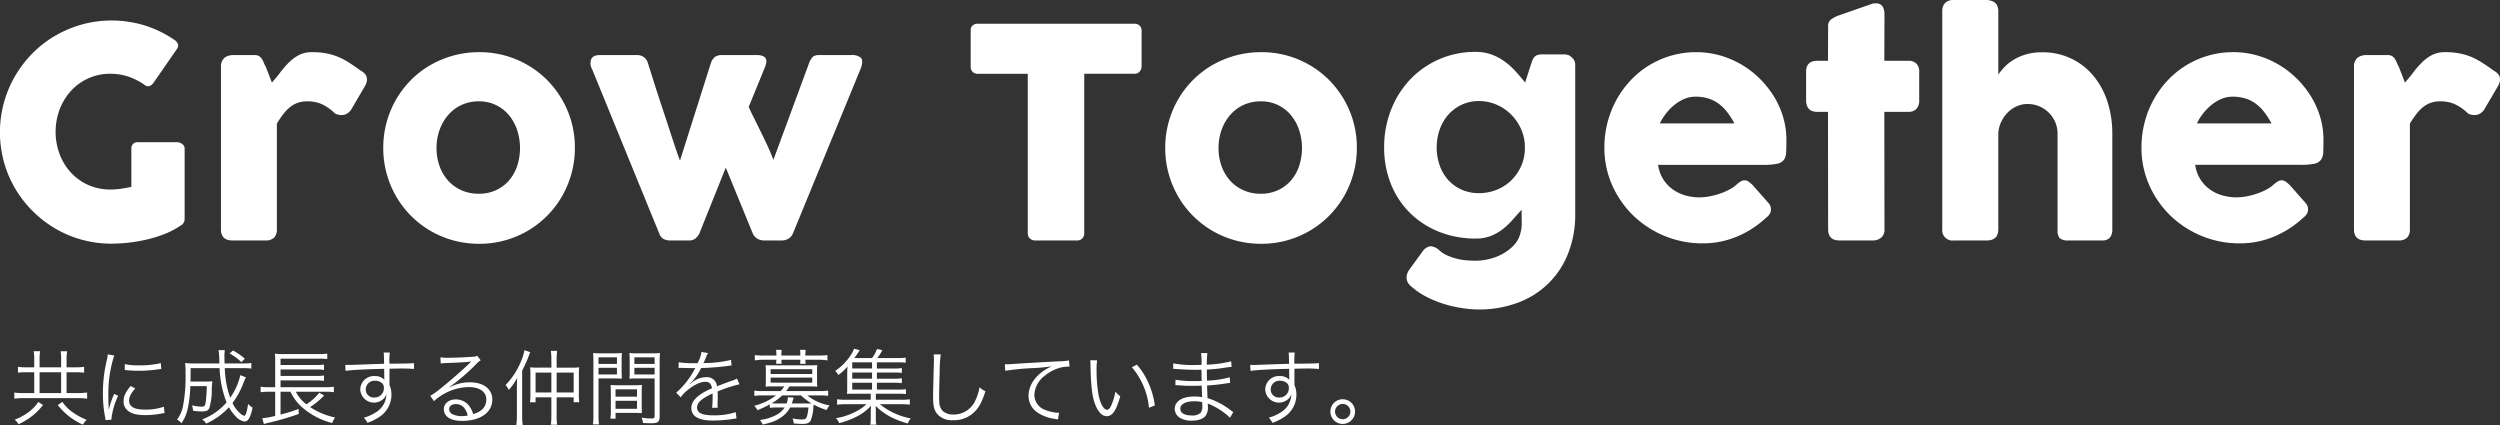 <svg xmlns="http://www.w3.org/2000/svg" width="790.093" height="134.365" viewBox="0 0 790.093 134.365"><rect x="0" y="0" width="790.093" height="134.365" fill="#333333" stroke="none"/><defs><style>.a{fill:#fff;}</style></defs><path class="a" d="M45.664,26.819a19.976,19.976,0,0,0-5.028-2.583,17.422,17.422,0,0,0-5.719-.923,16.644,16.644,0,0,0-12.477,5.4,18.289,18.289,0,0,0-3.575,5.835,20.249,20.249,0,0,0,0,14.229,18.072,18.072,0,0,0,3.575,5.789,16.647,16.647,0,0,0,5.466,3.9,16.911,16.911,0,0,0,7.011,1.43,22.294,22.294,0,0,0,3.206-.231q1.592-.231,3.39-.6V46.976a2.119,2.119,0,0,1,.507-1.454,1.925,1.925,0,0,1,1.522-.576H56.088a2.594,2.594,0,0,1,1.476.554,1.722,1.722,0,0,1,.785,1.476V69.3a2.32,2.32,0,0,1-1.338,2.03,25.367,25.367,0,0,1-4.8,2.537,39.448,39.448,0,0,1-5.489,1.752,49.005,49.005,0,0,1-5.789,1.038,48.482,48.482,0,0,1-5.7.346,34.884,34.884,0,0,1-17.8-4.8A35.733,35.733,0,0,1,4.8,59.591a34.43,34.43,0,0,1-3.551-8.4A35.388,35.388,0,0,1,4.8,23.982a35.693,35.693,0,0,1,5.512-7.172A34.366,34.366,0,0,1,17.436,11.3a36.114,36.114,0,0,1,8.417-3.552,35.753,35.753,0,0,1,19.834.277,35.874,35.874,0,0,1,9.248,4.451,3.153,3.153,0,0,1,1.2,1.222,1.647,1.647,0,0,1-.184,1.73L48.478,26.219a3.261,3.261,0,0,1-1.2.992A1.818,1.818,0,0,1,45.664,26.819Z"/><path class="a" d="M69.833,20.823a3.4,3.4,0,0,1,.346-1.5,3.268,3.268,0,0,1,.853-1.131,4.5,4.5,0,0,1,2.491-.784h6.965a2.574,2.574,0,0,1,1.384.323,2.969,2.969,0,0,1,.853.83,5.871,5.871,0,0,1,.6,1.153,9.7,9.7,0,0,0,.622,1.292c.061.123.185.423.369.9s.384,1,.6,1.568.422,1.107.623,1.614.33.838.392.992q1.383-1.523,2.652-3.206a29.449,29.449,0,0,1,2.7-3.113,13.151,13.151,0,0,1,3.183-2.353,8.8,8.8,0,0,1,4.151-.922,24.215,24.215,0,0,1,4.451.369,19.2,19.2,0,0,1,3.713,1.084,21.617,21.617,0,0,1,3.483,1.822q1.73,1.107,3.759,2.583,3.183,1.707,1.2,5.073l-4.2,7.15a3.78,3.78,0,0,1-2.259,1.706,4.336,4.336,0,0,1-2.907-.415,14.6,14.6,0,0,0-4.035-2.882,11.079,11.079,0,0,0-4.682-.946,9.006,9.006,0,0,0-3.16.508,8.435,8.435,0,0,0-2.467,1.429,13.116,13.116,0,0,0-2.076,2.214q-.968,1.291-1.937,2.86V72.437a3.721,3.721,0,0,1-.853,2.652,3.788,3.788,0,0,1-2.837.9H73.431q-3.6,0-3.6-3.551Z"/><path class="a" d="M121.123,46.745a30.517,30.517,0,0,1,4.128-15.429,30.122,30.122,0,0,1,4.7-6.088,29.143,29.143,0,0,1,6.111-4.682,30.78,30.78,0,0,1,15.406-4.059,30.08,30.08,0,0,1,21.379,8.741,30.464,30.464,0,0,1,6.458,9.594,29.814,29.814,0,0,1,2.375,11.923,30.267,30.267,0,0,1-1.084,8.141,30.744,30.744,0,0,1-3.044,7.265,29.914,29.914,0,0,1-10.816,10.816,30.141,30.141,0,0,1-15.268,4.082,30.87,30.87,0,0,1-8.141-1.061,29.879,29.879,0,0,1-18.081-13.837,30.7,30.7,0,0,1-3.044-7.265A30.228,30.228,0,0,1,121.123,46.745Zm16.835,0a16.824,16.824,0,0,0,.946,5.7,13.7,13.7,0,0,0,2.676,4.59,12.544,12.544,0,0,0,4.2,3.067,13.185,13.185,0,0,0,5.558,1.13,12.652,12.652,0,0,0,5.419-1.13,12.2,12.2,0,0,0,4.106-3.067,13.546,13.546,0,0,0,2.583-4.59,18.276,18.276,0,0,0,0-11.323,14.571,14.571,0,0,0-2.583-4.705,12.072,12.072,0,0,0-9.525-4.382,12.754,12.754,0,0,0-5.558,1.176,12.5,12.5,0,0,0-4.2,3.206,14.74,14.74,0,0,0-2.676,4.705A16.742,16.742,0,0,0,137.958,46.745Z"/><path class="a" d="M187.174,21.976a3.817,3.817,0,0,1-.346-3.229q.576-1.338,2.744-1.338H201.38a3.511,3.511,0,0,1,2.1.646,3.437,3.437,0,0,1,1.269,1.845q.783,2.445,1.729,5.466t1.983,6.157q1.038,3.138,2.053,6.227t1.868,5.7q.853,2.607,1.522,4.543t.992,2.768L224.673,19.9a4.251,4.251,0,0,1,1.361-1.983,3.85,3.85,0,0,1,2.145-.508H239.11a5,5,0,0,1,2.03.323,1.725,1.725,0,0,1,.922.876,2.174,2.174,0,0,1,.093,1.269,7.945,7.945,0,0,1-.462,1.5L236.62,33.784q.321.785,1.245,2.652t2.1,4.244q1.176,2.376,2.4,4.981t2.053,4.866l11.3-30.627a5.052,5.052,0,0,1,1.222-1.983,2.913,2.913,0,0,1,1.868-.508H269a4.291,4.291,0,0,1,3.044.831q.831.829.092,3.136L250.5,74.005a3.674,3.674,0,0,1-1.268,1.407,4.406,4.406,0,0,1-2.467.576h-4.844a4.7,4.7,0,0,1-2.629-.576,4.337,4.337,0,0,1-1.337-1.5l-8.58-20.941-8.441,21.033a5.641,5.641,0,0,1-1.2,1.407,3.184,3.184,0,0,1-2.075.576h-5.49a4.746,4.746,0,0,1-2.606-.53,3.138,3.138,0,0,1-1.129-1.453Z"/><path class="a" d="M306.775,9.516a1.872,1.872,0,0,1,.623-1.472,2.249,2.249,0,0,1,1.545-.552h49.631A2.327,2.327,0,0,1,360.05,8a2.062,2.062,0,0,1,.738,1.517V20.967a2.583,2.583,0,0,1-.577,1.587,1.931,1.931,0,0,1-1.637.759H342.661V73.818a2.194,2.194,0,0,1-.6,1.5,1.993,1.993,0,0,1-1.563.669H326.973a2.165,2.165,0,0,1-1.473-.623,2,2,0,0,1-.689-1.547v-50.5H308.943a2.145,2.145,0,0,1-1.545-.6,2.316,2.316,0,0,1-.623-1.749Z"/><path class="a" d="M368.259,46.745a30.517,30.517,0,0,1,4.128-15.429,30.122,30.122,0,0,1,4.7-6.088,29.123,29.123,0,0,1,6.112-4.682,30.773,30.773,0,0,1,15.4-4.059,30.075,30.075,0,0,1,21.379,8.741,30.464,30.464,0,0,1,6.458,9.594,29.814,29.814,0,0,1,2.375,11.923,30.267,30.267,0,0,1-1.084,8.141,30.7,30.7,0,0,1-3.044,7.265,29.914,29.914,0,0,1-10.816,10.816,30.141,30.141,0,0,1-15.268,4.082,30.87,30.87,0,0,1-8.141-1.061,29.879,29.879,0,0,1-18.081-13.837,30.7,30.7,0,0,1-3.044-7.265A30.228,30.228,0,0,1,368.259,46.745Zm16.836,0a16.824,16.824,0,0,0,.946,5.7,13.685,13.685,0,0,0,2.675,4.59,12.564,12.564,0,0,0,4.2,3.067,13.191,13.191,0,0,0,5.558,1.13,12.656,12.656,0,0,0,5.42-1.13,12.209,12.209,0,0,0,4.1-3.067,13.546,13.546,0,0,0,2.583-4.59,18.256,18.256,0,0,0,0-11.323A14.571,14.571,0,0,0,408,36.413a12.068,12.068,0,0,0-9.525-4.382,12.76,12.76,0,0,0-5.558,1.176,12.524,12.524,0,0,0-4.2,3.206,14.719,14.719,0,0,0-2.675,4.705A16.742,16.742,0,0,0,385.1,46.745Z"/><path class="a" d="M480.435,73.959a11.166,11.166,0,0,0,.484-3.575q-.024-2.007-.023-4.082-1.338,1.429-2.721,3.021a24.247,24.247,0,0,1-3.068,2.952,15.244,15.244,0,0,1-3.805,2.237,12.842,12.842,0,0,1-4.935.877,30.764,30.764,0,0,1-11.532-2.122,27.53,27.53,0,0,1-9.178-5.927,26.815,26.815,0,0,1-6.043-9.11,30.547,30.547,0,0,1-2.168-11.669,32.023,32.023,0,0,1,2.168-11.832,29.407,29.407,0,0,1,6.043-9.594,28.072,28.072,0,0,1,9.178-6.411A28.366,28.366,0,0,1,466.367,16.4a14.269,14.269,0,0,1,5.143.876,17.387,17.387,0,0,1,4.151,2.26,22.607,22.607,0,0,1,3.413,3.114q1.545,1.729,2.929,3.436l1.753-5.489q.276-.785.508-1.43a3.483,3.483,0,0,1,.6-1.084,2.355,2.355,0,0,1,.946-.669,4.105,4.105,0,0,1,1.5-.23h6.872a5.9,5.9,0,0,1,1.176.138,2.3,2.3,0,0,1,1.177.646,3.6,3.6,0,0,1,.968,1.107,3.193,3.193,0,0,1,.323,1.522V67.547a33,33,0,0,1-2.352,12.823,26.891,26.891,0,0,1-16.1,15.406,34.83,34.83,0,0,1-11.992,2.03,35.469,35.469,0,0,1-5.351-.439,39.629,39.629,0,0,1-5.7-1.314,34.042,34.042,0,0,1-5.488-2.238,22.475,22.475,0,0,1-4.682-3.159,4.831,4.831,0,0,1-.969-.968,3.3,3.3,0,0,1-.576-1.246,3.5,3.5,0,0,1,0-1.5,4.616,4.616,0,0,1,.761-1.684l4.382-6.042a3.744,3.744,0,0,1,2.26-1.384A4.264,4.264,0,0,1,454.7,78.94a9.21,9.21,0,0,0,2.653,1.776,18.33,18.33,0,0,0,3.09,1.061,19.05,19.05,0,0,0,3.136.507q1.545.115,2.791.116a18.232,18.232,0,0,0,4.336-.554,17.064,17.064,0,0,0,4.22-1.638,14.369,14.369,0,0,0,3.459-2.651A8.31,8.31,0,0,0,480.435,73.959Zm-26.384-27.4A16.963,16.963,0,0,0,455,52.3a13.5,13.5,0,0,0,2.7,4.59,12.554,12.554,0,0,0,4.221,3.044,13.2,13.2,0,0,0,5.466,1.107,14.878,14.878,0,0,0,5.557-1.038,14.036,14.036,0,0,0,4.544-2.883,14.451,14.451,0,0,0,3.114-4.336,14.087,14.087,0,0,0,1.314-5.4V45.869a14.1,14.1,0,0,0-1.314-5.328,15.3,15.3,0,0,0-3.114-4.428,14.749,14.749,0,0,0-4.544-3.044,13.806,13.806,0,0,0-5.557-1.13,12.539,12.539,0,0,0-5.466,1.176,13.089,13.089,0,0,0-4.221,3.159,13.989,13.989,0,0,0-2.7,4.659A16.752,16.752,0,0,0,454.051,46.561Z"/><path class="a" d="M557.971,68.977a30.717,30.717,0,0,1-9.133,5.835,27.835,27.835,0,0,1-10.747,2.1,31.376,31.376,0,0,1-21.817-8.7A30.624,30.624,0,0,1,509.54,58.6a28.986,28.986,0,0,1-2.491-12.038,31.2,31.2,0,0,1,3.805-14.991,30.227,30.227,0,0,1,4.428-6.112,28.028,28.028,0,0,1,5.835-4.774,28.748,28.748,0,0,1,7.011-3.09,28.264,28.264,0,0,1,7.98-1.107,27.285,27.285,0,0,1,7.426,1.014,28.967,28.967,0,0,1,6.758,2.86,29.4,29.4,0,0,1,5.788,4.429,29.916,29.916,0,0,1,4.52,5.649,27.284,27.284,0,0,1,2.929,6.55,24.986,24.986,0,0,1,1.038,7.173q0,2.4-.069,3.921a4.435,4.435,0,0,1-.715,2.421,3.48,3.48,0,0,1-2.145,1.246,21.049,21.049,0,0,1-4.405.345h-33.21a11.46,11.46,0,0,0,1.868,4.936,11.713,11.713,0,0,0,3.252,3.159,12.967,12.967,0,0,0,3.92,1.684,16.5,16.5,0,0,0,3.921.507,17.649,17.649,0,0,0,3.413-.345,24.417,24.417,0,0,0,3.391-.923,19.151,19.151,0,0,0,3-1.338,10.009,10.009,0,0,0,2.191-1.591,9.591,9.591,0,0,1,1.268-.9,2.257,2.257,0,0,1,1.13-.3,2.2,2.2,0,0,1,1.223.415A9.711,9.711,0,0,1,554,58.6l4.89,5.535a3.111,3.111,0,0,1,.646,1.084,3.606,3.606,0,0,1,.138.992,2.559,2.559,0,0,1-.508,1.591A5.79,5.79,0,0,1,557.971,68.977ZM535.785,30.555a8.82,8.82,0,0,0-3.483.715,13.153,13.153,0,0,0-3.159,1.914,16.462,16.462,0,0,0-2.652,2.721A16.67,16.67,0,0,0,524.577,39h23.569a27.125,27.125,0,0,0-2.1-3.321A14.219,14.219,0,0,0,543.465,33a11.171,11.171,0,0,0-3.321-1.8A13.363,13.363,0,0,0,535.785,30.555Z"/><path class="a" d="M577.758,8.276a2.517,2.517,0,0,1,.946-2.144,10.621,10.621,0,0,1,2.7-1.361l10.471-3.644a2.28,2.28,0,0,1,.437-.046h.393a2.417,2.417,0,0,1,2.283.992,5.158,5.158,0,0,1,.576,2.606l-.046,14.529h7.7a3.347,3.347,0,0,1,2.4.876,3.469,3.469,0,0,1,.923,2.63v8.9a3.822,3.822,0,0,1-.923,2.837,3.3,3.3,0,0,1-2.4.9h-7.7l.046,37.085a3.357,3.357,0,0,1-1.015,2.652,4.1,4.1,0,0,1-2.813.9H581.31q-3.552,0-3.552-3.551l-.046-37.085h-3.367q-3.552,0-3.552-3.736v-8.9q0-3.505,3.552-3.506h3.367Z"/><path class="a" d="M631.539,23.57a18.44,18.44,0,0,1,2.122-2.553,14.073,14.073,0,0,1,2.928-2.253,16.715,16.715,0,0,1,3.828-1.61,17.547,17.547,0,0,1,4.867-.621,20.553,20.553,0,0,1,16.4,7.544,24.382,24.382,0,0,1,4.382,8.17,32.495,32.495,0,0,1,1.5,9.978V72.437a4.01,4.01,0,0,1-.761,2.652,3,3,0,0,1-2.422.9H653.725A4.123,4.123,0,0,1,651,75.319a3.491,3.491,0,0,1-.738-2.606V42.225a8.948,8.948,0,0,0-.761-3.69,9.625,9.625,0,0,0-2.052-2.975,9.392,9.392,0,0,0-3.022-1.984,9.51,9.51,0,0,0-3.667-.715,8.318,8.318,0,0,0-3.251.669,9.288,9.288,0,0,0-2.86,1.891,10.6,10.6,0,0,0-2.121,2.929,9.774,9.774,0,0,0-.992,3.782V72.575a4.378,4.378,0,0,1-.3,1.568,2.48,2.48,0,0,1-.9,1.2,4.2,4.2,0,0,1-1.13.508,4.877,4.877,0,0,1-1.222.138H617.563a3.246,3.246,0,0,1-3.736-3.551V3.505A3.634,3.634,0,0,1,614.7.969,3.69,3.69,0,0,1,617.563,0h10.424a4.838,4.838,0,0,1,2.352.738,2.494,2.494,0,0,1,.9,1.2,4.164,4.164,0,0,1,.3,1.476Z"/><path class="a" d="M727.709,68.977a30.737,30.737,0,0,1-9.132,5.835,27.843,27.843,0,0,1-10.747,2.1,31.377,31.377,0,0,1-21.818-8.7,30.641,30.641,0,0,1-6.734-9.617,29,29,0,0,1-2.49-12.038,31.18,31.18,0,0,1,3.8-14.991,30.232,30.232,0,0,1,4.429-6.112,28.023,28.023,0,0,1,5.834-4.774,28.739,28.739,0,0,1,7.012-3.09,28.252,28.252,0,0,1,7.979-1.107,27.28,27.28,0,0,1,7.426,1.014,28.985,28.985,0,0,1,6.758,2.86,29.367,29.367,0,0,1,5.788,4.429,29.876,29.876,0,0,1,4.52,5.649,27.245,27.245,0,0,1,2.929,6.55,24.986,24.986,0,0,1,1.038,7.173q0,2.4-.069,3.921a4.427,4.427,0,0,1-.715,2.421,3.48,3.48,0,0,1-2.145,1.246,21.049,21.049,0,0,1-4.4.345h-33.21a11.46,11.46,0,0,0,1.868,4.936,11.713,11.713,0,0,0,3.252,3.159,12.962,12.962,0,0,0,3.921,1.684,16.487,16.487,0,0,0,3.92.507,17.649,17.649,0,0,0,3.413-.345,24.417,24.417,0,0,0,3.391-.923,19.109,19.109,0,0,0,3-1.338,9.961,9.961,0,0,0,2.191-1.591,9.591,9.591,0,0,1,1.269-.9,2.252,2.252,0,0,1,1.13-.3,2.2,2.2,0,0,1,1.221.415,9.767,9.767,0,0,1,1.408,1.2l4.889,5.535a3.1,3.1,0,0,1,.646,1.084,3.606,3.606,0,0,1,.139.992,2.559,2.559,0,0,1-.508,1.591A5.82,5.82,0,0,1,727.709,68.977ZM705.523,30.555a8.815,8.815,0,0,0-3.482.715,13.14,13.14,0,0,0-3.16,1.914,16.5,16.5,0,0,0-2.652,2.721A16.67,16.67,0,0,0,694.315,39h23.569a26.887,26.887,0,0,0-2.1-3.321A14.25,14.25,0,0,0,713.2,33a11.158,11.158,0,0,0-3.321-1.8A13.358,13.358,0,0,0,705.523,30.555Z"/><path class="a" d="M743.945,20.823a3.4,3.4,0,0,1,.346-1.5,3.256,3.256,0,0,1,.853-1.131,4.494,4.494,0,0,1,2.49-.784H754.6a2.572,2.572,0,0,1,1.384.323,2.932,2.932,0,0,1,.853.83,5.818,5.818,0,0,1,.6,1.153,9.837,9.837,0,0,0,.623,1.292q.093.184.369.9t.6,1.568q.322.853.622,1.614t.392.992q1.385-1.523,2.653-3.206a29.334,29.334,0,0,1,2.7-3.113,13.132,13.132,0,0,1,3.183-2.353,8.792,8.792,0,0,1,4.151-.922,24.215,24.215,0,0,1,4.451.369,19.2,19.2,0,0,1,3.713,1.084,21.617,21.617,0,0,1,3.483,1.822q1.73,1.107,3.758,2.583,3.183,1.707,1.2,5.073l-4.2,7.15a3.78,3.78,0,0,1-2.259,1.706,4.336,4.336,0,0,1-2.907-.415,14.586,14.586,0,0,0-4.036-2.882,11.076,11.076,0,0,0-4.682-.946,9,9,0,0,0-3.159.508,8.435,8.435,0,0,0-2.467,1.429,13.076,13.076,0,0,0-2.076,2.214q-.969,1.291-1.937,2.86V72.437a3.717,3.717,0,0,1-.854,2.652,3.783,3.783,0,0,1-2.837.9H747.542q-3.6,0-3.6-3.551Z"/><path class="a" d="M10.818,113.668a14.128,14.128,0,0,0-.182-2.678h2.029a17.293,17.293,0,0,0-.157,2.678v2.418h6.813v-2.365a15.7,15.7,0,0,0-.156-2.7h2.054a16.02,16.02,0,0,0-.182,2.677v2.392h2.782a20.268,20.268,0,0,0,2.756-.155v1.845a23.537,23.537,0,0,0-2.756-.13H21.037v6.579h3.38a24.56,24.56,0,0,0,3.12-.182v1.95a25.537,25.537,0,0,0-3.12-.182H7.542a24.366,24.366,0,0,0-3.016.182v-1.95a19.708,19.708,0,0,0,3.016.182h3.276v-6.579H8.3a17.775,17.775,0,0,0-2.626.13v-1.845a19.017,19.017,0,0,0,2.626.155h2.522ZM13.6,128a20.266,20.266,0,0,1-4.186,4.03,19.57,19.57,0,0,1-3.563,2.028,4.906,4.906,0,0,0-1.222-1.43,17.34,17.34,0,0,0,4.212-2.236,13.429,13.429,0,0,0,3.277-3.354Zm5.72-3.77v-6.579H12.508v6.579Zm.389,2.782a13.053,13.053,0,0,0,3.511,3.458,21.273,21.273,0,0,0,4.212,2.236,5.1,5.1,0,0,0-1.222,1.508,21.628,21.628,0,0,1-4.5-2.73,22.924,22.924,0,0,1-3.459-3.458Z"/><path class="a" d="M36.116,112.316a37.187,37.187,0,0,0-1.092,4.161,38.436,38.436,0,0,0-.78,8.138c0,2.028.052,3.562.156,4.94a24.156,24.156,0,0,1,1.69-5.07l1.248.6a22.664,22.664,0,0,0-2.106,7.15v.39l-1.872.156c-.052-.416-.078-.546-.156-1.04a37.265,37.265,0,0,1-.676-7.358,43.021,43.021,0,0,1,1.17-10.3,14.454,14.454,0,0,0,.364-2.08Zm6.631,10.453c-1.3,1.43-1.951,2.678-1.951,3.822,0,1.924,1.639,2.86,4.993,2.86a17.111,17.111,0,0,0,5.98-.91l.26,2c-.338.026-.39.052-.91.13a26.824,26.824,0,0,1-5.33.52c-2.964,0-4.836-.624-5.955-1.976a3.675,3.675,0,0,1-.78-2.392c0-1.586.651-2.99,2.262-4.836Zm-3.3-7.7a17.663,17.663,0,0,0,4.421.39,27.911,27.911,0,0,0,6.968-.7l.13,1.845q-.078,0-1.794.235a43.892,43.892,0,0,1-5.59.338,34.454,34.454,0,0,1-4.161-.261Z"/><path class="a" d="M77.717,119.259c-.078.13-.338.7-.78,1.742a23.8,23.8,0,0,1-3.458,6.344,9.306,9.306,0,0,0,2.626,3.458,2.461,2.461,0,0,0,1.118.6c.416,0,.858-1.352,1.17-3.744a7.146,7.146,0,0,0,1.4,1.144,10.9,10.9,0,0,1-.936,3.172c-.416.832-.936,1.248-1.612,1.248a4.745,4.745,0,0,1-2.73-1.612,12.648,12.648,0,0,1-2.158-2.912,22.12,22.12,0,0,1-7.2,5.174,4.431,4.431,0,0,0-1.275-1.326,18.842,18.842,0,0,0,7.723-5.382A33.034,33.034,0,0,1,69.4,116.347H60.244c0,2.261-.026,3.146-.052,4.238h4.967a12.67,12.67,0,0,0,1.949-.1,26,26,0,0,0-.182,2.913,19.3,19.3,0,0,1-.78,5.59c-.39.806-.961,1.04-2.417,1.04a15.453,15.453,0,0,1-2.73-.234,6.113,6.113,0,0,0-.313-1.69,13.5,13.5,0,0,0,3.068.416c.858,0,1.066-.234,1.248-1.378a38.738,38.738,0,0,0,.338-5.1h-5.2a36.243,36.243,0,0,1-.832,7.176,12.262,12.262,0,0,1-1.976,4.55,4.8,4.8,0,0,0-1.378-1.17,10.64,10.64,0,0,0,1.82-3.9,49.456,49.456,0,0,0,.858-10.921,17.067,17.067,0,0,0-.156-3.042,27.537,27.537,0,0,0,3.172.13h7.671a25.454,25.454,0,0,0-.26-4.212h2a11.221,11.221,0,0,0-.13,2.132c0,.468,0,.859.052,2.08h5.668a14.149,14.149,0,0,0,2.782-.156v1.769a21.446,21.446,0,0,0-2.912-.13H71.035a30.577,30.577,0,0,0,1.715,9.36,20.007,20.007,0,0,0,3.2-7.15Zm-1.43-4.811a17.246,17.246,0,0,0-3.745-2.756l1.119-.91a20.46,20.46,0,0,1,3.718,2.574Z"/><path class="a" d="M93.5,123.809a11.343,11.343,0,0,0,3.354,3.978,16.83,16.83,0,0,0,4.056-3.692l1.534.936a5.475,5.475,0,0,1-.468.416,2.884,2.884,0,0,1-.286.286A21.959,21.959,0,0,1,98,128.645a23.048,23.048,0,0,0,7.9,3.3,7.853,7.853,0,0,0-.91,1.742,22.739,22.739,0,0,1-9.23-4.732,14.987,14.987,0,0,1-3.952-5.148H88.663v7.2a45.449,45.449,0,0,0,5.693-1.768l.053,1.586a81.291,81.291,0,0,1-9.881,2.86c-.364.1-.624.182-1.118.312l-.546-1.82a22.132,22.132,0,0,0,4.108-.754v-7.618H84.944a18.2,18.2,0,0,0-2.574.156v-1.742a16.5,16.5,0,0,0,2.574.156h2.028v-8.034a20.483,20.483,0,0,0-.1-2.574,18.417,18.417,0,0,0,2.7.129h11.077a14.069,14.069,0,0,0,2.782-.156v1.742a20.317,20.317,0,0,0-2.756-.13H88.663v2H99.869a18.453,18.453,0,0,0,2.522-.129v1.689a17.952,17.952,0,0,0-2.522-.155H88.663v2.053H99.869a13.9,13.9,0,0,0,2.522-.155v1.716a17.038,17.038,0,0,0-2.522-.156H88.663v2.158h14.326a16.453,16.453,0,0,0,2.522-.156v1.742a16.049,16.049,0,0,0-2.444-.156Z"/><path class="a" d="M121.345,112.915a8.766,8.766,0,0,0-.1-1.509h1.95a21.384,21.384,0,0,0-.13,3.25v.286c4.914-.025,6.916-.078,7.774-.181v1.845a46.334,46.334,0,0,0-4.966-.129c-.39,0-.676,0-2.783.051v5.149a7.434,7.434,0,0,1,.624,3.068,8.37,8.37,0,0,1-3.483,6.786,16.538,16.538,0,0,1-4.108,2.106A5.71,5.71,0,0,0,114.974,132a13.344,13.344,0,0,0,4.213-1.95,6.737,6.737,0,0,0,2.912-5.486,3.642,3.642,0,0,1-.7,1.274,4.347,4.347,0,0,1-7.54-2.7,4.325,4.325,0,0,1,4.6-4.29,3.994,3.994,0,0,1,3.017,1.17c-.026-.365-.026-.468-.026-1.43,0-.1-.027-.364-.027-.676v-1.352c-5.226.1-10.478.363-12.22.65l-.078-1.9c.468.026.65.026,1.04.026.754,0,.754,0,4.94-.156,2.5-.105,4.524-.156,6.292-.208Zm-1.118,7.826a3.33,3.33,0,0,0-1.743-.416,2.752,2.752,0,0,0-2.886,2.73,2.513,2.513,0,0,0,2.678,2.574,2.914,2.914,0,0,0,3.043-3.068A1.884,1.884,0,0,0,120.227,120.741Z"/><path class="a" d="M139.18,112.915a12.1,12.1,0,0,0,2.445.155c2.158,0,5.616-.155,7.956-.338a2.647,2.647,0,0,0,1.248-.286l1.092,1.43a4.832,4.832,0,0,0-1.326,1.093,66.854,66.854,0,0,1-8.554,7.384l.051.078a13.174,13.174,0,0,1,6.37-1.612c4.343,0,7.125,2.132,7.125,5.46,0,4.056-3.77,6.734-9.543,6.734-3.666,0-5.772-1.352-5.772-3.744,0-1.742,1.612-3.042,3.77-3.042a5.239,5.239,0,0,1,4.291,2.132,7.462,7.462,0,0,1,1.2,2.5c2.73-.754,4.16-2.34,4.16-4.55,0-2.5-2.08-3.978-5.59-3.978a16.686,16.686,0,0,0-10.947,4.446l-1.17-1.664a29.031,29.031,0,0,0,3.641-2.652c2.781-2.21,6.89-5.824,8.684-7.593l.363-.364.105-.1.1-.1-.051-.052a.97.97,0,0,0-.234.027c-.832.155-3.952.337-7.905.467a13.32,13.32,0,0,0-1.4.13Zm4.888,14.794c-1.3,0-2.106.624-2.106,1.612a1.774,1.774,0,0,0,1.04,1.586,6.645,6.645,0,0,0,2.913.6,9.359,9.359,0,0,0,1.9-.182C147.241,128.957,145.94,127.709,144.068,127.709Z"/><path class="a" d="M163.36,122.613c0-1.17.026-1.925.1-3.2a18.553,18.553,0,0,1-2.678,3.822,5.084,5.084,0,0,0-1.014-1.534,23.344,23.344,0,0,0,4.888-7.515,16.432,16.432,0,0,0,1.092-3.51l1.82.624c-.155.339-.26.624-.442,1.144a40.244,40.244,0,0,1-2.106,4.68v14.2a20.856,20.856,0,0,0,.183,3.042h-2.029a20.511,20.511,0,0,0,.182-3.12Zm10.894-8.866a21.693,21.693,0,0,0-.155-2.861h1.976a22.074,22.074,0,0,0-.157,2.886v2.418h4.655a18.957,18.957,0,0,0,2.47-.1,16.95,16.95,0,0,0-.1,2.211v6.11a16.717,16.717,0,0,0,.13,2.7H181.3v-1.534h-5.383v5.512a24.276,24.276,0,0,0,.157,3.146H174.1a25.013,25.013,0,0,0,.155-3.12v-5.538h-4.992v1.56H167.5a18.7,18.7,0,0,0,.13-2.73v-6.136a16.947,16.947,0,0,0-.1-2.185,18.89,18.89,0,0,0,2.5.1h4.237Zm-4.992,4v6.293h4.992V117.75Zm12.039,6.293V117.75h-5.383v6.293Z"/><path class="a" d="M189.152,131.219a18.731,18.731,0,0,0,.156,2.912h-1.924a19.434,19.434,0,0,0,.156-2.912v-16.8c0-1.274-.026-2.027-.1-2.86a23.789,23.789,0,0,0,2.731.105h3.717a22.55,22.55,0,0,0,2.653-.105c-.053.729-.079,1.508-.079,2.47v3.225c0,1.04.026,1.767.079,2.418-.7-.052-1.586-.078-2.626-.078h-4.759Zm0-16.2h5.825V112.94h-5.825Zm0,3.328h5.825v-2.106h-5.825ZM202.8,128.2c0,.988.026,1.69.078,2.366-.728-.052-1.587-.078-2.652-.078h-5.694v1.82h-1.613a16.037,16.037,0,0,0,.13-2.444V124.1c0-.936-.026-1.69-.078-2.444a23.332,23.332,0,0,0,2.574.1h4.759a23.044,23.044,0,0,0,2.574-.1c-.052.728-.078,1.4-.078,2.444Zm-8.268-2.834h6.786v-2.314h-6.786Zm0,3.822h6.786v-2.522h-6.786Zm13.936,2.418c0,1.716-.546,2.158-2.652,2.158-.546,0-1.95-.052-2.6-.1A5.933,5.933,0,0,0,202.75,132a28.313,28.313,0,0,0,2.861.26c1.066,0,1.274-.13,1.274-.754V119.6h-5.33c-1.093,0-1.925.026-2.626.078.051-.676.077-1.456.077-2.418v-3.225c0-.909-.026-1.69-.077-2.47a22.25,22.25,0,0,0,2.652.105h4.29a23.78,23.78,0,0,0,2.73-.105,24.6,24.6,0,0,0-.13,2.86Zm-7.982-16.588h6.4V112.94h-6.4Zm0,3.328h6.4v-2.106h-6.4Z"/><path class="a" d="M220.457,114.787a11.093,11.093,0,0,0,1.248-3.562l2.08.363a5.47,5.47,0,0,0-.677,1.4c-.337.832-.675,1.534-.806,1.769a4.285,4.285,0,0,1,.547-.027,36.674,36.674,0,0,0,8.19-.987l.156,1.768a7.931,7.931,0,0,0-1.04.13,83.68,83.68,0,0,1-8.58.675,19.183,19.183,0,0,1-2.341,3.693c-.26.312-.779.91-.884.988-.182.13-.311.234-.338.26a.025.025,0,0,1-.026.026v.025a.188.188,0,0,0,.053.079c.935-.728.935-.728,1.2-.911a6.921,6.921,0,0,1,3.927-1.273,3.157,3.157,0,0,1,3.432,2.886c1.9-.754,3.38-1.3,4.524-1.716a5.721,5.721,0,0,0,1.768-.754l.832,1.82a43.168,43.168,0,0,0-6.942,2.288c.052.676.052.936.052,1.586,0,.338,0,.91-.026,1.43-.026.572-.026.936-.026,1.17a5.652,5.652,0,0,0,.052.936l-1.768.026c.078-.572.155-2.158.155-3.744a6.832,6.832,0,0,0-.026-.78c-3.536,1.664-4.888,2.886-4.888,4.446,0,1.716,1.613,2.47,5.279,2.47a21.785,21.785,0,0,0,6.942-1.014l.234,2a10.232,10.232,0,0,0-1.04.13,40.338,40.338,0,0,1-6.319.52c-4.653,0-6.916-1.326-6.916-4,0-1.43.884-2.782,2.652-4.108a20.246,20.246,0,0,1,3.874-2.08c-.208-1.43-.832-2.054-2.053-2.054-1.639,0-3.693.962-5.8,2.756a8.6,8.6,0,0,0-2,2.158l-1.456-1.456a25.89,25.89,0,0,0,5.825-7.436l.233-.391a2.876,2.876,0,0,1-.494.053c-.416,0-2.86-.053-3.822-.078h-.416a4.794,4.794,0,0,0-.572.025l.026-1.794a36.213,36.213,0,0,0,5.565.287Z"/><path class="a" d="M243.284,127.787a29.4,29.4,0,0,1-3.926,1.846,4.22,4.22,0,0,0-1.014-1.378,19.987,19.987,0,0,0,3.77-1.378,18.728,18.728,0,0,0,3.173-1.924h-4.265a18.739,18.739,0,0,0-2.626.156v-1.664a18.371,18.371,0,0,0,2.652.156h5.668a8.861,8.861,0,0,0,1.118-1.482h-3.822c-.78,0-1.429.026-2.054.078.052-.676.078-1.17.078-1.768v-3.25c0-.6-.026-1.144-.078-1.794a18.058,18.058,0,0,0,2.054.077h12.221a18.058,18.058,0,0,0,2.054-.077c-.052.6-.078,1.143-.078,1.794v3.25c0,.624.026,1.144.078,1.768-.624-.052-1.3-.078-2.08-.078h-6.734a8.92,8.92,0,0,1-1.04,1.482h10.634a18.123,18.123,0,0,0,2.652-.156v1.664a17.979,17.979,0,0,0-2.626-.156h-3.978a15.349,15.349,0,0,0,7.072,3.172,5.1,5.1,0,0,0-.936,1.456,22.362,22.362,0,0,1-4.108-1.716c-.026.234-.052.364-.078.754a13.437,13.437,0,0,1-.858,4.29c-.39.754-1.144,1.066-2.652,1.066-.754,0-1.664-.052-2.7-.156a4.7,4.7,0,0,0-.391-1.586,16.355,16.355,0,0,0,2.887.338c1.092,0,1.4-.182,1.638-.858a11.8,11.8,0,0,0,.494-2.938h-5.772A8.7,8.7,0,0,1,246.716,132c-1.56,1.04-2.626,1.456-5.668,2.184a4.706,4.706,0,0,0-.936-1.456,14.252,14.252,0,0,0,5.409-1.69,7.177,7.177,0,0,0,2.47-2.262h-2.185a15.134,15.134,0,0,0-2.522.13Zm2.08-15.7a8.97,8.97,0,0,0-.1-1.509h1.768a8.932,8.932,0,0,0-.077,1.534v.26h5.98v-.26a9.281,9.281,0,0,0-.1-1.534h1.794a8.787,8.787,0,0,0-.1,1.534v.26h4.316a18.88,18.88,0,0,0,2.652-.156v1.69a14.8,14.8,0,0,0-2.626-.208h-4.342a6.768,6.768,0,0,0,.1,1.275h-1.768a5.814,5.814,0,0,0,.078-1.275h-5.98a5.494,5.494,0,0,0,.077,1.248H245.26a8.6,8.6,0,0,0,.1-1.248h-4.186a14.8,14.8,0,0,0-2.626.208v-1.69a18.88,18.88,0,0,0,2.652.156h4.16Zm-1.82,6.109H256.7v-1.507H243.544Zm0,2.731H256.7v-1.586H243.544Zm3.666,4.03a16.352,16.352,0,0,1-3.328,2.5c.728.052.884.052,1.794.052h2.939a5.4,5.4,0,0,0,.364-1.976l1.846.13-.39,1.3c-.079.234-.1.312-.183.546H254.6c1.352,0,1.352,0,1.872-.026a17.165,17.165,0,0,1-3.3-2.522Z"/><path class="a" d="M277.137,123.133h6.786a14.516,14.516,0,0,0,2.392-.13v1.56a14.552,14.552,0,0,0-2.366-.13H276.8v1.9h7.827a15.737,15.737,0,0,0,2.912-.156v1.716a23.69,23.69,0,0,0-2.912-.156h-6.552a21.594,21.594,0,0,0,9.776,4.5,6.566,6.566,0,0,0-.988,1.612c-4.576-1.352-7.54-2.964-10.14-5.59a18.827,18.827,0,0,1,.077,1.976v2.028a6.859,6.859,0,0,0,.157,1.95h-1.924a7.82,7.82,0,0,0,.156-1.924v-2.054c0-.182,0-.416.025-.7a2.323,2.323,0,0,1,.027-.52,6.131,6.131,0,0,1,.026-.754,16.133,16.133,0,0,1-5.071,3.666,26.38,26.38,0,0,1-4.966,1.794,5.455,5.455,0,0,0-1.04-1.56,20.3,20.3,0,0,0,6.318-2.106,14.432,14.432,0,0,0,3.328-2.314h-6.422a22.8,22.8,0,0,0-2.86.156v-1.716a17.729,17.729,0,0,0,2.86.156h7.775v-1.9h-5.721a16.279,16.279,0,0,0-1.794.052,15.12,15.12,0,0,0,.078-1.742v-4.368c0-.937.026-1.742.1-2.548a16.983,16.983,0,0,1-2.886,2.678,4.87,4.87,0,0,0-1.04-1.275,17.6,17.6,0,0,0,5.044-5.147,8.377,8.377,0,0,0,.936-1.873l1.795.442a27.721,27.721,0,0,1-1.717,2.5H275.6a9.634,9.634,0,0,0,1.56-2.886l1.69.39a17.016,17.016,0,0,1-1.586,2.5h6.578a14.73,14.73,0,0,0,2.392-.129v1.611a13.365,13.365,0,0,0-2.262-.13h-6.838v1.951h5.538a12.168,12.168,0,0,0,2.34-.157v1.56a13.843,13.843,0,0,0-2.34-.129h-5.538v1.95h5.538a12.34,12.34,0,0,0,2.34-.156v1.56a13.452,13.452,0,0,0-2.34-.13h-5.538ZM275.6,114.5h-6.267v1.951H275.6Zm0,3.225h-6.267v1.95H275.6Zm-6.267,3.224v2.184H275.6v-2.184Z"/><path class="a" d="M297.312,112a40.108,40.108,0,0,0-.338,5.487c-.1,3.12-.182,6.656-.182,7.826,0,.312.026.962.052,1.56a4.1,4.1,0,0,0,1.222,3.12,4.907,4.907,0,0,0,3.25,1.014,7.467,7.467,0,0,0,6.969-4.524,15.445,15.445,0,0,0,1.274-4.082,7.355,7.355,0,0,0,1.872,1.248c-.988,3.042-1.742,4.576-2.886,5.9a9.105,9.105,0,0,1-7.333,3.25,6.166,6.166,0,0,1-4.888-1.82c-1.066-1.222-1.43-2.6-1.43-5.33,0-1.742.026-2.392.234-10.583.026-.78.026-1.274.026-1.69a8,8,0,0,0-.1-1.378Z"/><path class="a" d="M317.566,115.125h.936c.364,0,.676-.026,1.482-.079,3.1-.234,11.415-.7,14.769-.858a17.354,17.354,0,0,0,3.094-.286l.156,1.951a12.108,12.108,0,0,0-2.912.337,13.231,13.231,0,0,0-4.992,2.626,7.952,7.952,0,0,0-3.2,6.007,5.1,5.1,0,0,0,3.641,4.81,13.326,13.326,0,0,0,3.9.832h.26l-.338,2.106c-.286-.052-.39-.078-.806-.156a13.12,13.12,0,0,1-5.617-2,6.328,6.328,0,0,1-2.886-5.3c0-3.016,1.769-5.9,4.863-7.983a17.113,17.113,0,0,1,2.47-1.377,50.2,50.2,0,0,1-5.72.571,76.5,76.5,0,0,0-8.971.859Z"/><path class="a" d="M346.738,113.876a18.868,18.868,0,0,0-.182,3.095,44.524,44.524,0,0,0,.676,8.086c.572,2.652,1.639,4.446,2.626,4.446.469,0,.911-.442,1.3-1.3a18.754,18.754,0,0,0,1.351-4.446,8.343,8.343,0,0,0,1.534,1.482c-1.273,4.55-2.469,6.292-4.315,6.292-1.457,0-2.809-1.456-3.693-3.952-.91-2.47-1.274-5.8-1.4-12.194a14.032,14.032,0,0,0-.078-1.534Zm12.559,1.378a22.589,22.589,0,0,1,3.718,5.929,24.9,24.9,0,0,1,1.95,6.942l-1.846.754a22.957,22.957,0,0,0-5.409-12.818Z"/><path class="a" d="M388.729,132.025a20.921,20.921,0,0,0-5.3-3.718c-.442-.234-1.04-.494-1.742-.78a7.475,7.475,0,0,1,.052.936,4.508,4.508,0,0,1-.651,2.834c-.753,1.066-2.339,1.638-4.394,1.638a6.773,6.773,0,0,1-4.03-1.04,3.4,3.4,0,0,1-1.4-2.73c0-1.716,1.352-3.068,3.64-3.588a11.334,11.334,0,0,1,2.7-.26,11.555,11.555,0,0,1,2.339.208.765.765,0,0,1-.025-.312,2.071,2.071,0,0,1-.026-.286c-.026-.234-.026-.78-.053-1.534-.025-.338-.025-.832-.051-1.508-.936.026-2.237.052-3.069.052-1.56,0-2.782-.052-4.394-.182-.286-.026-.494-.026-.65-.026h-.208l.026-1.716a32,32,0,0,0,5.954.416c.677,0,1.587,0,2.314-.026l-.051-3.562c-.754.026-1.17.026-1.769.026-1.9,0-4-.078-6.344-.261a3.28,3.28,0,0,0-.468-.025,2.208,2.208,0,0,0-.364.025l.026-1.768a32.3,32.3,0,0,0,6.656.52c.52,0,1.4-.025,2.263-.025a20.368,20.368,0,0,0-.13-3.745h2a28.946,28.946,0,0,0-.183,3.666,36.584,36.584,0,0,0,7.7-1.066l.13,1.769a17.806,17.806,0,0,0-1.794.208,54.484,54.484,0,0,1-6.033.624c.026,2.132.026,2.132.053,3.51a31.31,31.31,0,0,0,7.2-1.067l.1,1.8c-.338.026-.6.052-1.508.182-1.794.286-3.848.494-5.772.624.052,1.456.052,1.456.155,3.978a22.752,22.752,0,0,1,7.255,3.8,8.888,8.888,0,0,0,.884.6Zm-8.789-4.914a9.533,9.533,0,0,0-2.651-.286c-2.575,0-4.265.936-4.265,2.314s1.3,2.158,3.562,2.158a3.759,3.759,0,0,0,2.861-.858,3.407,3.407,0,0,0,.519-2.34Z"/><path class="a" d="M407.345,112.915a8.766,8.766,0,0,0-.1-1.509h1.95a21.384,21.384,0,0,0-.13,3.25v.286c4.914-.025,6.916-.078,7.774-.181v1.845a46.334,46.334,0,0,0-4.966-.129c-.39,0-.676,0-2.783.051v5.149a7.434,7.434,0,0,1,.624,3.068,8.37,8.37,0,0,1-3.483,6.786,16.538,16.538,0,0,1-4.108,2.106A5.71,5.71,0,0,0,400.974,132a13.344,13.344,0,0,0,4.213-1.95,6.737,6.737,0,0,0,2.912-5.486,3.642,3.642,0,0,1-.7,1.274,4.347,4.347,0,0,1-7.54-2.7,4.325,4.325,0,0,1,4.6-4.29,3.994,3.994,0,0,1,3.017,1.17c-.026-.365-.026-.468-.026-1.43,0-.1-.027-.364-.027-.676v-1.352c-5.226.1-10.478.363-12.22.65l-.078-1.9c.468.026.65.026,1.04.026.754,0,.754,0,4.94-.156,2.5-.105,4.524-.156,6.292-.208Zm-1.118,7.826a3.33,3.33,0,0,0-1.743-.416,2.752,2.752,0,0,0-2.886,2.73,2.513,2.513,0,0,0,2.678,2.574,2.914,2.914,0,0,0,3.043-3.068A1.884,1.884,0,0,0,406.227,120.741Z"/><path class="a" d="M428.249,130.075a3.9,3.9,0,1,1-3.9-3.9A3.9,3.9,0,0,1,428.249,130.075Zm-6.319,0a2.418,2.418,0,1,0,2.418-2.418A2.43,2.43,0,0,0,421.93,130.075Z"/></svg>